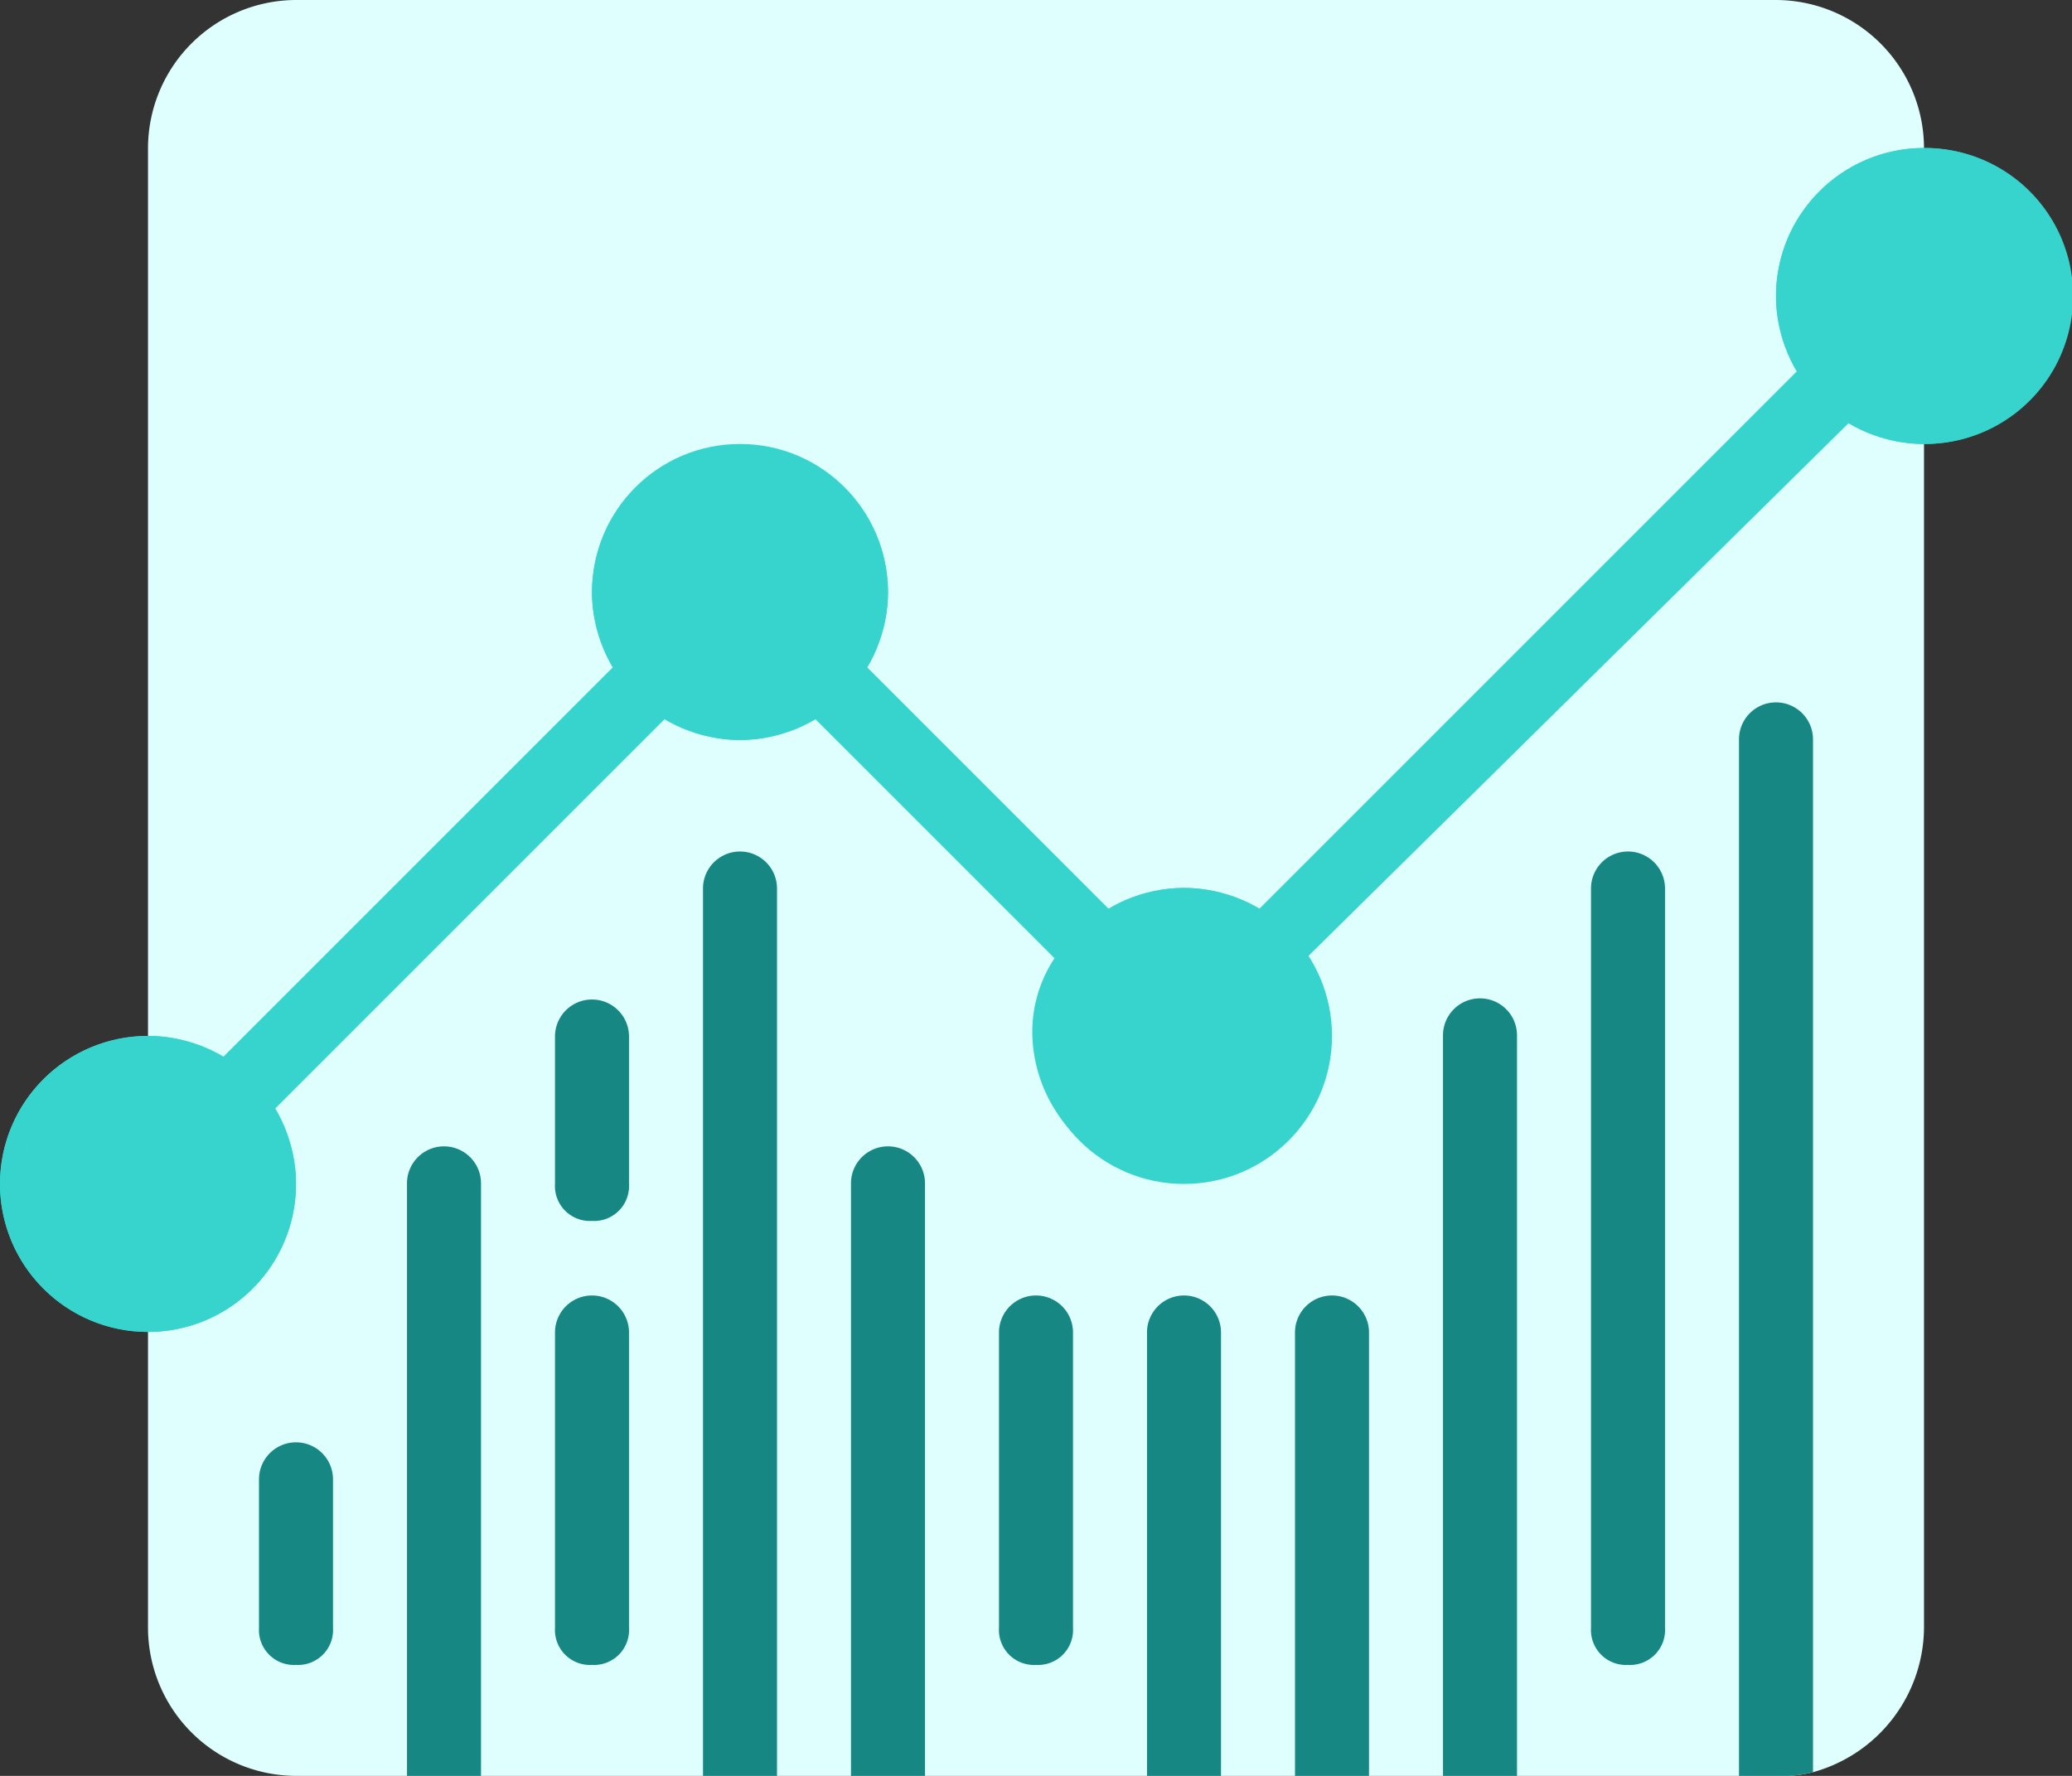 <svg xmlns="http://www.w3.org/2000/svg" width="233.333" height="200"><rect width="100%" height="100%" fill="#333333" stroke="none"/><defs><style>.b{fill:#37d4ce}</style></defs><path d="M216.667 16.667v166.666a17 17 0 01-12.5 16.25A14.175 14.175 0 01200 200H33.334a16.716 16.716 0 01-16.667-16.667V16.667A16.716 16.716 0 0133.334 0H200a16.716 16.716 0 0116.667 16.667z" fill="#defffe"/><path class="b" d="M216.667 16.667A16.716 16.716 0 00200 33.334a15.024 15.024 0 002.5 8.333L141.667 102.5a15.139 15.139 0 00-16.667 0L97.5 75a15.024 15.024 0 002.5-8.333 16.667 16.667 0 00-33.333 0 15.024 15.024 0 002.5 8.333L25 119.167a15.024 15.024 0 00-8.333-2.5 16.667 16.667 0 1016.667 16.667 15.024 15.024 0 00-2.5-8.333L75 80.834a15.139 15.139 0 0016.667 0l27.083 27.083a15.024 15.024 0 00-2.5 8.333 16.667 16.667 0 0033.333 0 15.024 15.024 0 00-2.5-8.333l61.25-60.417a15.024 15.024 0 008.333 2.5 16.667 16.667 0 100-33.333z"/><path d="M87.5 100v100h-8.333V100a4.167 4.167 0 018.333 0zm-20.833 87.5a3.937 3.937 0 01-4.167-4.167V150a4.167 4.167 0 018.333 0v33.333a3.937 3.937 0 01-4.166 4.167zm0-50a3.937 3.937 0 01-4.167-4.167v-16.666a4.167 4.167 0 018.333 0v16.667a3.937 3.937 0 01-4.166 4.166zm37.499-4.166v66.667h-8.333v-66.667a4.167 4.167 0 118.333 0zM137.5 150v50h-8.333v-50a4.167 4.167 0 018.333 0zm-20.833 37.5a3.937 3.937 0 01-4.167-4.167V150a4.167 4.167 0 018.333 0v33.333a3.937 3.937 0 01-4.166 4.167zm37.499-37.5v50h-8.333v-50a4.167 4.167 0 018.333 0zm16.667-33.333V200H162.5v-83.333a4.167 4.167 0 118.333 0zm12.501 70.833a3.937 3.937 0 01-4.167-4.167V100a4.167 4.167 0 018.333 0v83.333a3.937 3.937 0 01-4.166 4.167zm20.832-104.166v116.25a14.176 14.176 0 01-4.167.417h-4.166V83.334a4.167 4.167 0 118.333 0zm-150 50v66.667h-8.333v-66.667a4.167 4.167 0 118.333 0zM33.334 187.5a3.937 3.937 0 01-4.167-4.167v-16.666a4.167 4.167 0 118.333 0v16.667a3.937 3.937 0 01-4.166 4.166z" fill="#168783"/><circle class="b" cx="16.667" cy="16.667" r="16.667" transform="translate(0 116.667)"/><circle class="b" cx="16.667" cy="16.667" r="16.667" transform="translate(200 16.667)"/><circle class="b" cx="16.667" cy="16.667" r="16.667" transform="translate(66.667 50)"/><circle class="b" cx="16.667" cy="16.667" r="16.667" transform="translate(116.667 100)"/></svg>